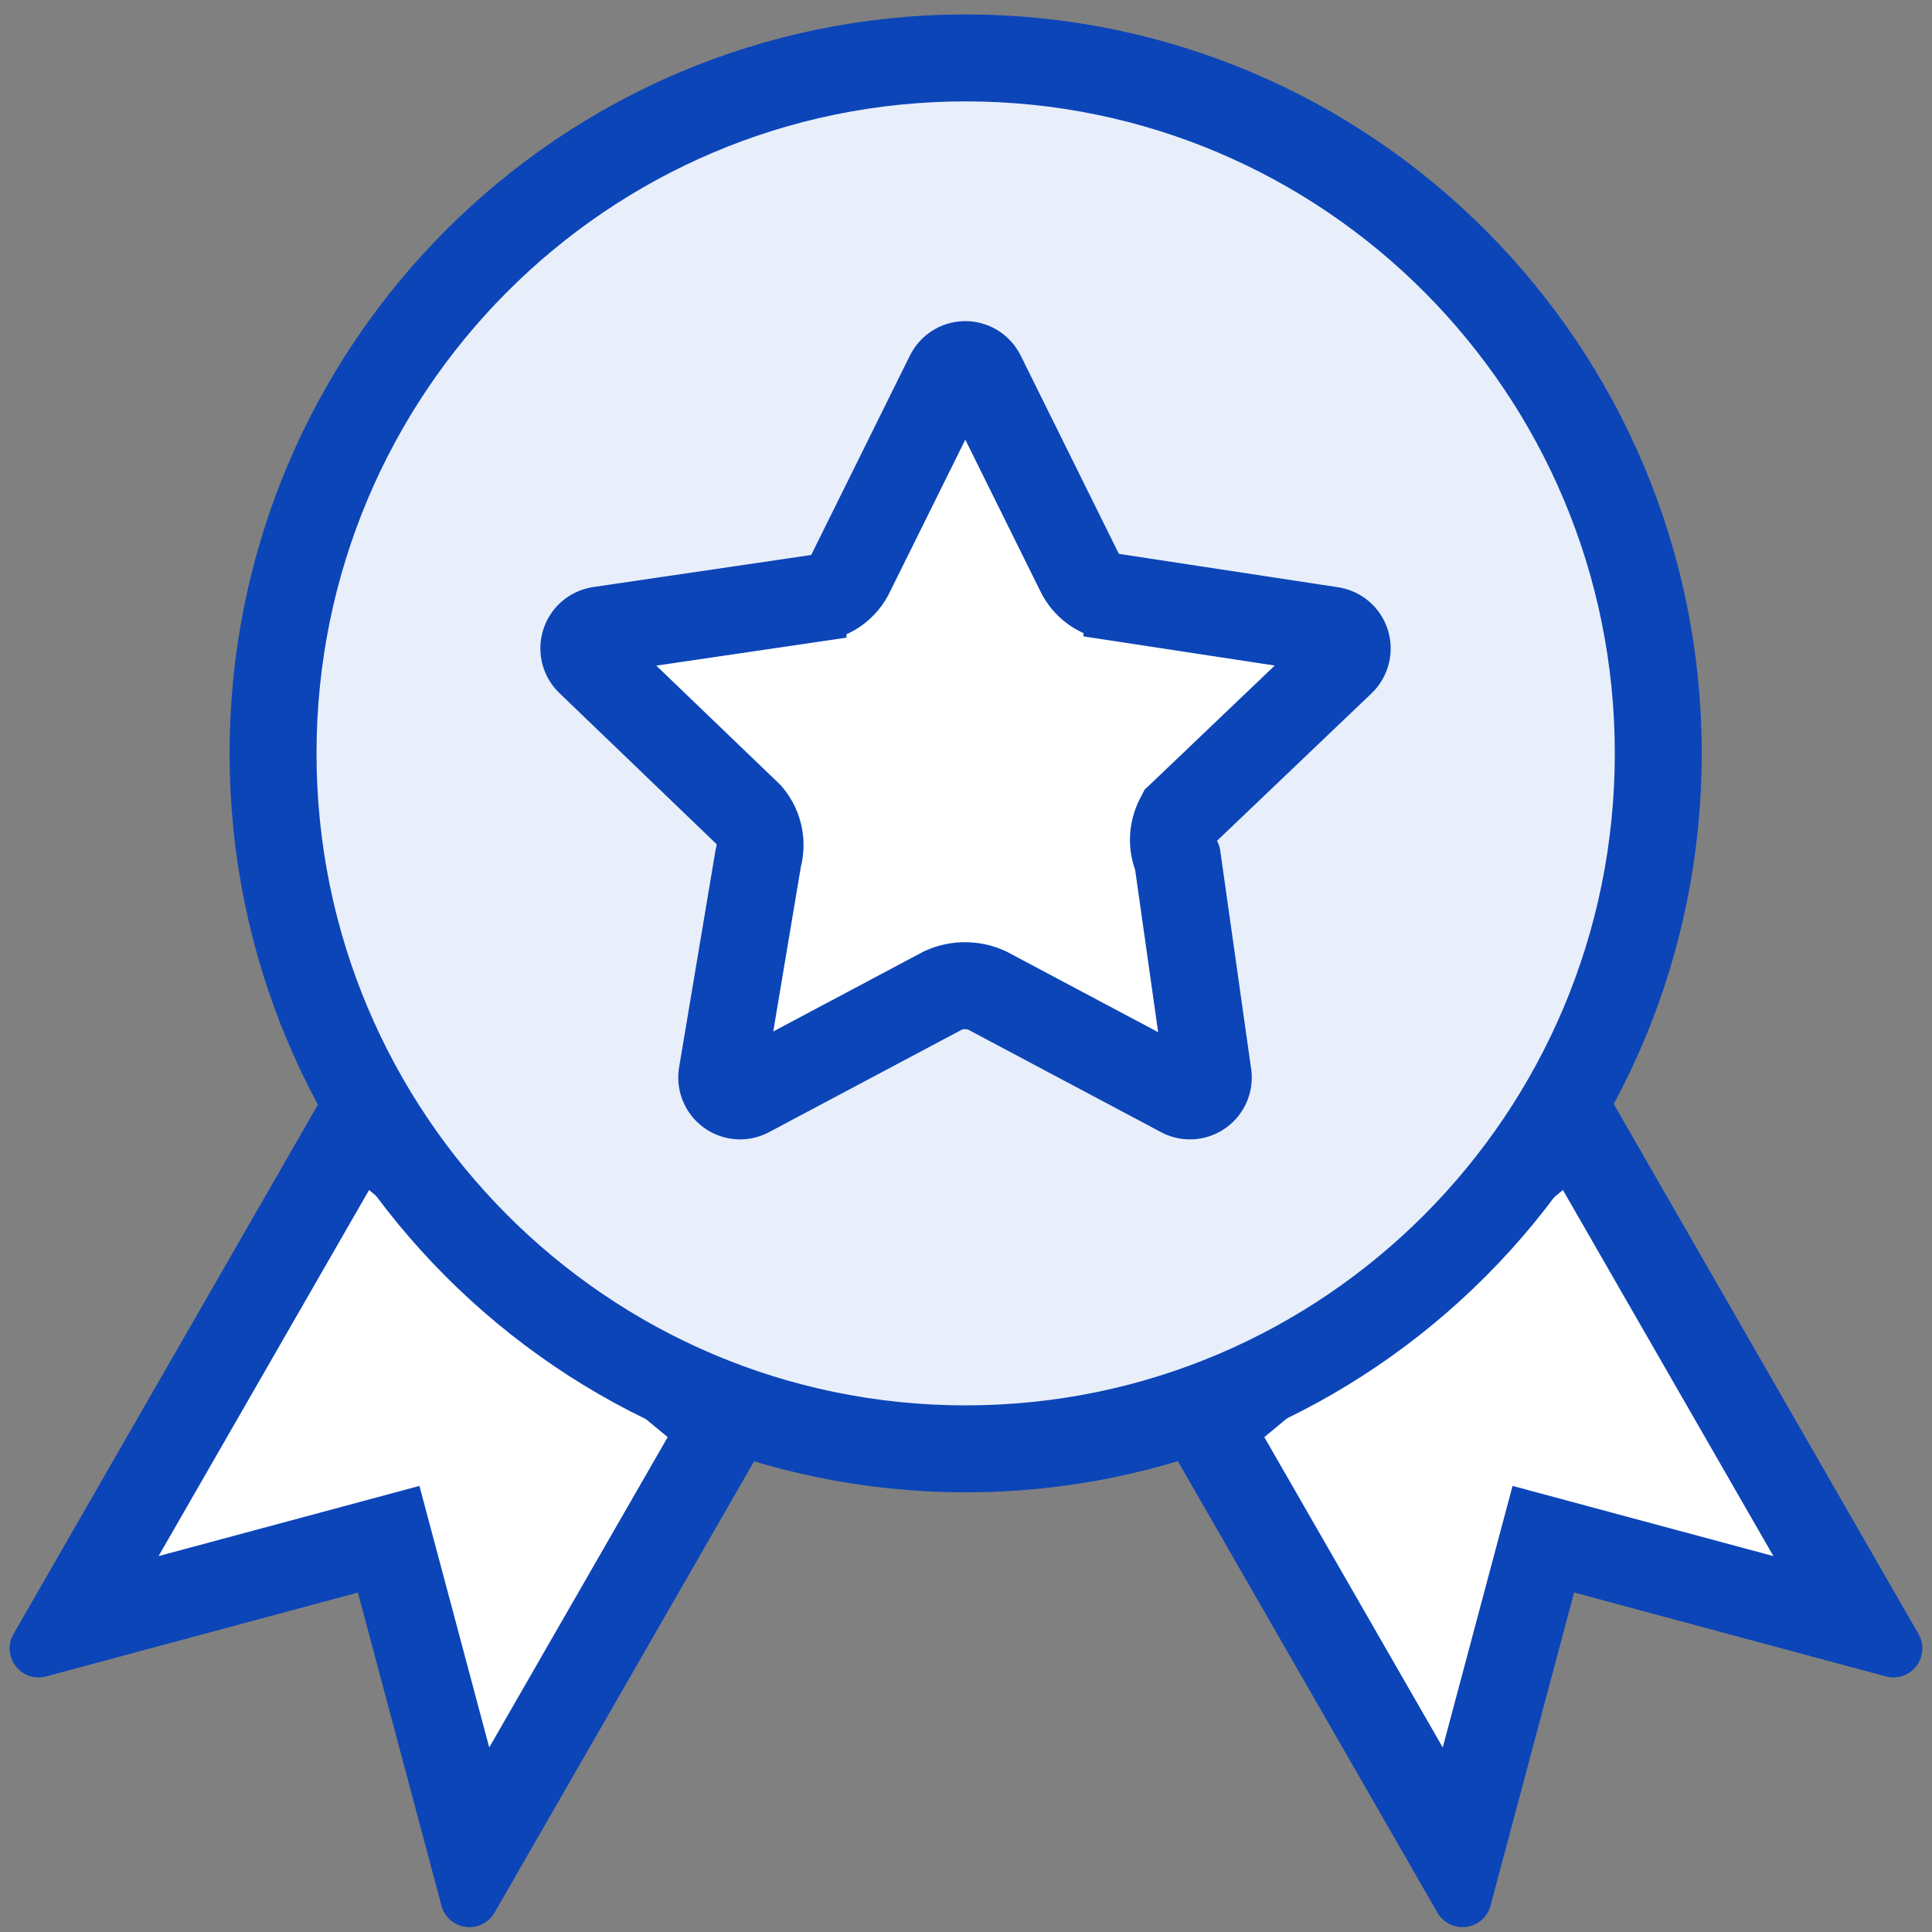 <svg width="100" height="100" viewBox="0 0 100 100" fill="none" xmlns="http://www.w3.org/2000/svg">
<rect x="0" y="0" width="100" height="100" fill="#808080" stroke="none"/>
<path d="M36.49 74.037L24.811 94.347L21.036 80.202L20.648 78.749L19.197 79.14L5.104 82.931L18.689 59.305L36.49 74.037Z" fill="white" stroke="#0C45B8" stroke-width="3"/>
<path d="M94.894 82.931L80.802 79.14L79.351 78.749L78.963 80.202L75.188 94.347L63.509 74.036L81.309 59.305L94.894 82.931Z" fill="white" stroke="#0C45B8" stroke-width="3"/>
<path d="M81.824 57.191L98 85.322L80.413 80.59L75.701 98.248L61.68 73.865" stroke="#0C45B8" stroke-width="3" stroke-linecap="round" stroke-linejoin="round"/>
<path d="M49.982 3.748C69.362 3.748 85.082 19.523 85.082 38.995C85.082 58.467 69.362 74.242 49.982 74.242C30.603 74.242 14.883 58.467 14.883 38.995C14.883 19.523 30.603 3.748 49.982 3.748Z" fill="#E8EFFA" stroke="#0C45B8" stroke-width="3"/>
<path d="M86.582 38.995C86.582 59.29 70.196 75.742 49.983 75.742C29.769 75.742 13.383 59.29 13.383 38.995C13.383 18.7 29.769 2.248 49.983 2.248C70.196 2.248 86.582 18.7 86.582 38.995Z" stroke="#0C45B8" stroke-width="3" stroke-linecap="round" stroke-linejoin="round"/>
<path d="M49.96 19.621C49.978 19.621 49.996 19.623 50.014 19.628L50.065 19.649C50.094 19.667 50.119 19.693 50.137 19.725L55.171 29.892C55.391 30.364 55.726 30.775 56.148 31.083C56.57 31.39 57.062 31.584 57.579 31.649V31.65L68.775 33.357L68.792 33.359L68.808 33.361C68.844 33.366 68.879 33.382 68.908 33.406C68.938 33.431 68.96 33.464 68.973 33.502C68.979 33.521 68.982 33.541 68.982 33.562L68.976 33.621C68.966 33.66 68.944 33.694 68.916 33.721L68.904 33.732L60.639 41.619L60.459 41.79L60.345 42.01C60.109 42.46 59.986 42.962 59.986 43.47C59.986 43.875 60.066 44.275 60.217 44.649L61.772 55.628L61.778 55.677L61.788 55.725C61.792 55.745 61.794 55.765 61.792 55.785L61.778 55.845C61.764 55.883 61.739 55.915 61.708 55.938C61.677 55.96 61.64 55.973 61.602 55.975C61.565 55.976 61.527 55.968 61.494 55.948L61.468 55.933L61.44 55.918L51.474 50.621L51.433 50.599L51.39 50.579C50.937 50.374 50.446 50.268 49.949 50.268C49.452 50.268 48.961 50.374 48.509 50.579L48.466 50.599L48.425 50.621L38.459 55.918L38.432 55.933L38.404 55.948C38.371 55.968 38.333 55.975 38.296 55.974C38.277 55.973 38.259 55.97 38.241 55.964L38.191 55.938L38.149 55.898C38.137 55.882 38.127 55.864 38.12 55.845C38.105 55.807 38.102 55.765 38.11 55.725L38.116 55.695L38.121 55.666L39.984 44.554C40.09 44.158 40.118 43.747 40.066 43.342L40.036 43.15C39.939 42.641 39.717 42.164 39.391 41.761L39.332 41.688L39.265 41.623L31.025 33.703C31.014 33.691 31.003 33.676 30.995 33.661L30.975 33.607C30.966 33.57 30.968 33.53 30.98 33.493C30.985 33.475 30.994 33.458 31.004 33.442L31.041 33.4C31.068 33.377 31.1 33.362 31.134 33.355L42.312 31.71L42.312 31.709C42.764 31.653 43.197 31.5 43.581 31.257L43.75 31.142C44.172 30.833 44.508 30.423 44.727 29.95L49.77 19.768L49.776 19.753L49.784 19.738C49.801 19.703 49.826 19.674 49.857 19.653C49.873 19.643 49.89 19.635 49.907 19.63L49.96 19.621Z" fill="white" stroke="#0C45B8" stroke-width="3"/>
<path d="M51.474 19.043L56.515 29.226C56.628 29.483 56.807 29.706 57.033 29.872C57.26 30.037 57.526 30.139 57.805 30.168L69.002 31.874C69.322 31.916 69.624 32.049 69.871 32.256C70.119 32.464 70.303 32.738 70.402 33.047C70.5 33.355 70.509 33.686 70.427 33.999C70.345 34.313 70.176 34.597 69.94 34.817L61.674 42.704C61.551 42.94 61.486 43.203 61.486 43.469C61.486 43.736 61.551 43.999 61.674 44.235L63.257 55.418C63.324 55.741 63.297 56.077 63.178 56.385C63.059 56.693 62.854 56.96 62.587 57.153C62.32 57.346 62.003 57.457 61.675 57.473C61.346 57.489 61.02 57.409 60.736 57.242L50.77 51.945C50.512 51.828 50.232 51.768 49.949 51.768C49.666 51.768 49.387 51.828 49.129 51.945L39.163 57.242C38.879 57.409 38.553 57.489 38.224 57.473C37.895 57.457 37.578 57.346 37.312 57.153C37.045 56.96 36.84 56.693 36.721 56.385C36.602 56.077 36.574 55.741 36.642 55.418L38.518 44.235C38.599 43.975 38.614 43.7 38.563 43.432C38.512 43.166 38.396 42.915 38.225 42.704L29.959 34.758C29.74 34.535 29.586 34.256 29.514 33.951C29.442 33.646 29.456 33.327 29.553 33.029C29.65 32.732 29.826 32.466 30.063 32.263C30.3 32.059 30.589 31.924 30.897 31.874L42.094 30.226C42.373 30.198 42.639 30.096 42.865 29.93C43.092 29.765 43.271 29.542 43.384 29.285L48.425 19.102C48.56 18.814 48.773 18.569 49.039 18.396C49.305 18.223 49.614 18.128 49.931 18.121C50.248 18.115 50.561 18.198 50.833 18.361C51.106 18.524 51.328 18.76 51.474 19.043Z" stroke="#0C45B8" stroke-width="3" stroke-linecap="round" stroke-linejoin="round"/>
<path d="M18.186 57.176L2 85.323L19.587 80.591L24.299 98.249L38.335 73.84" stroke="#0C45B8" stroke-width="3" stroke-linecap="round" stroke-linejoin="round"/>
</svg>
